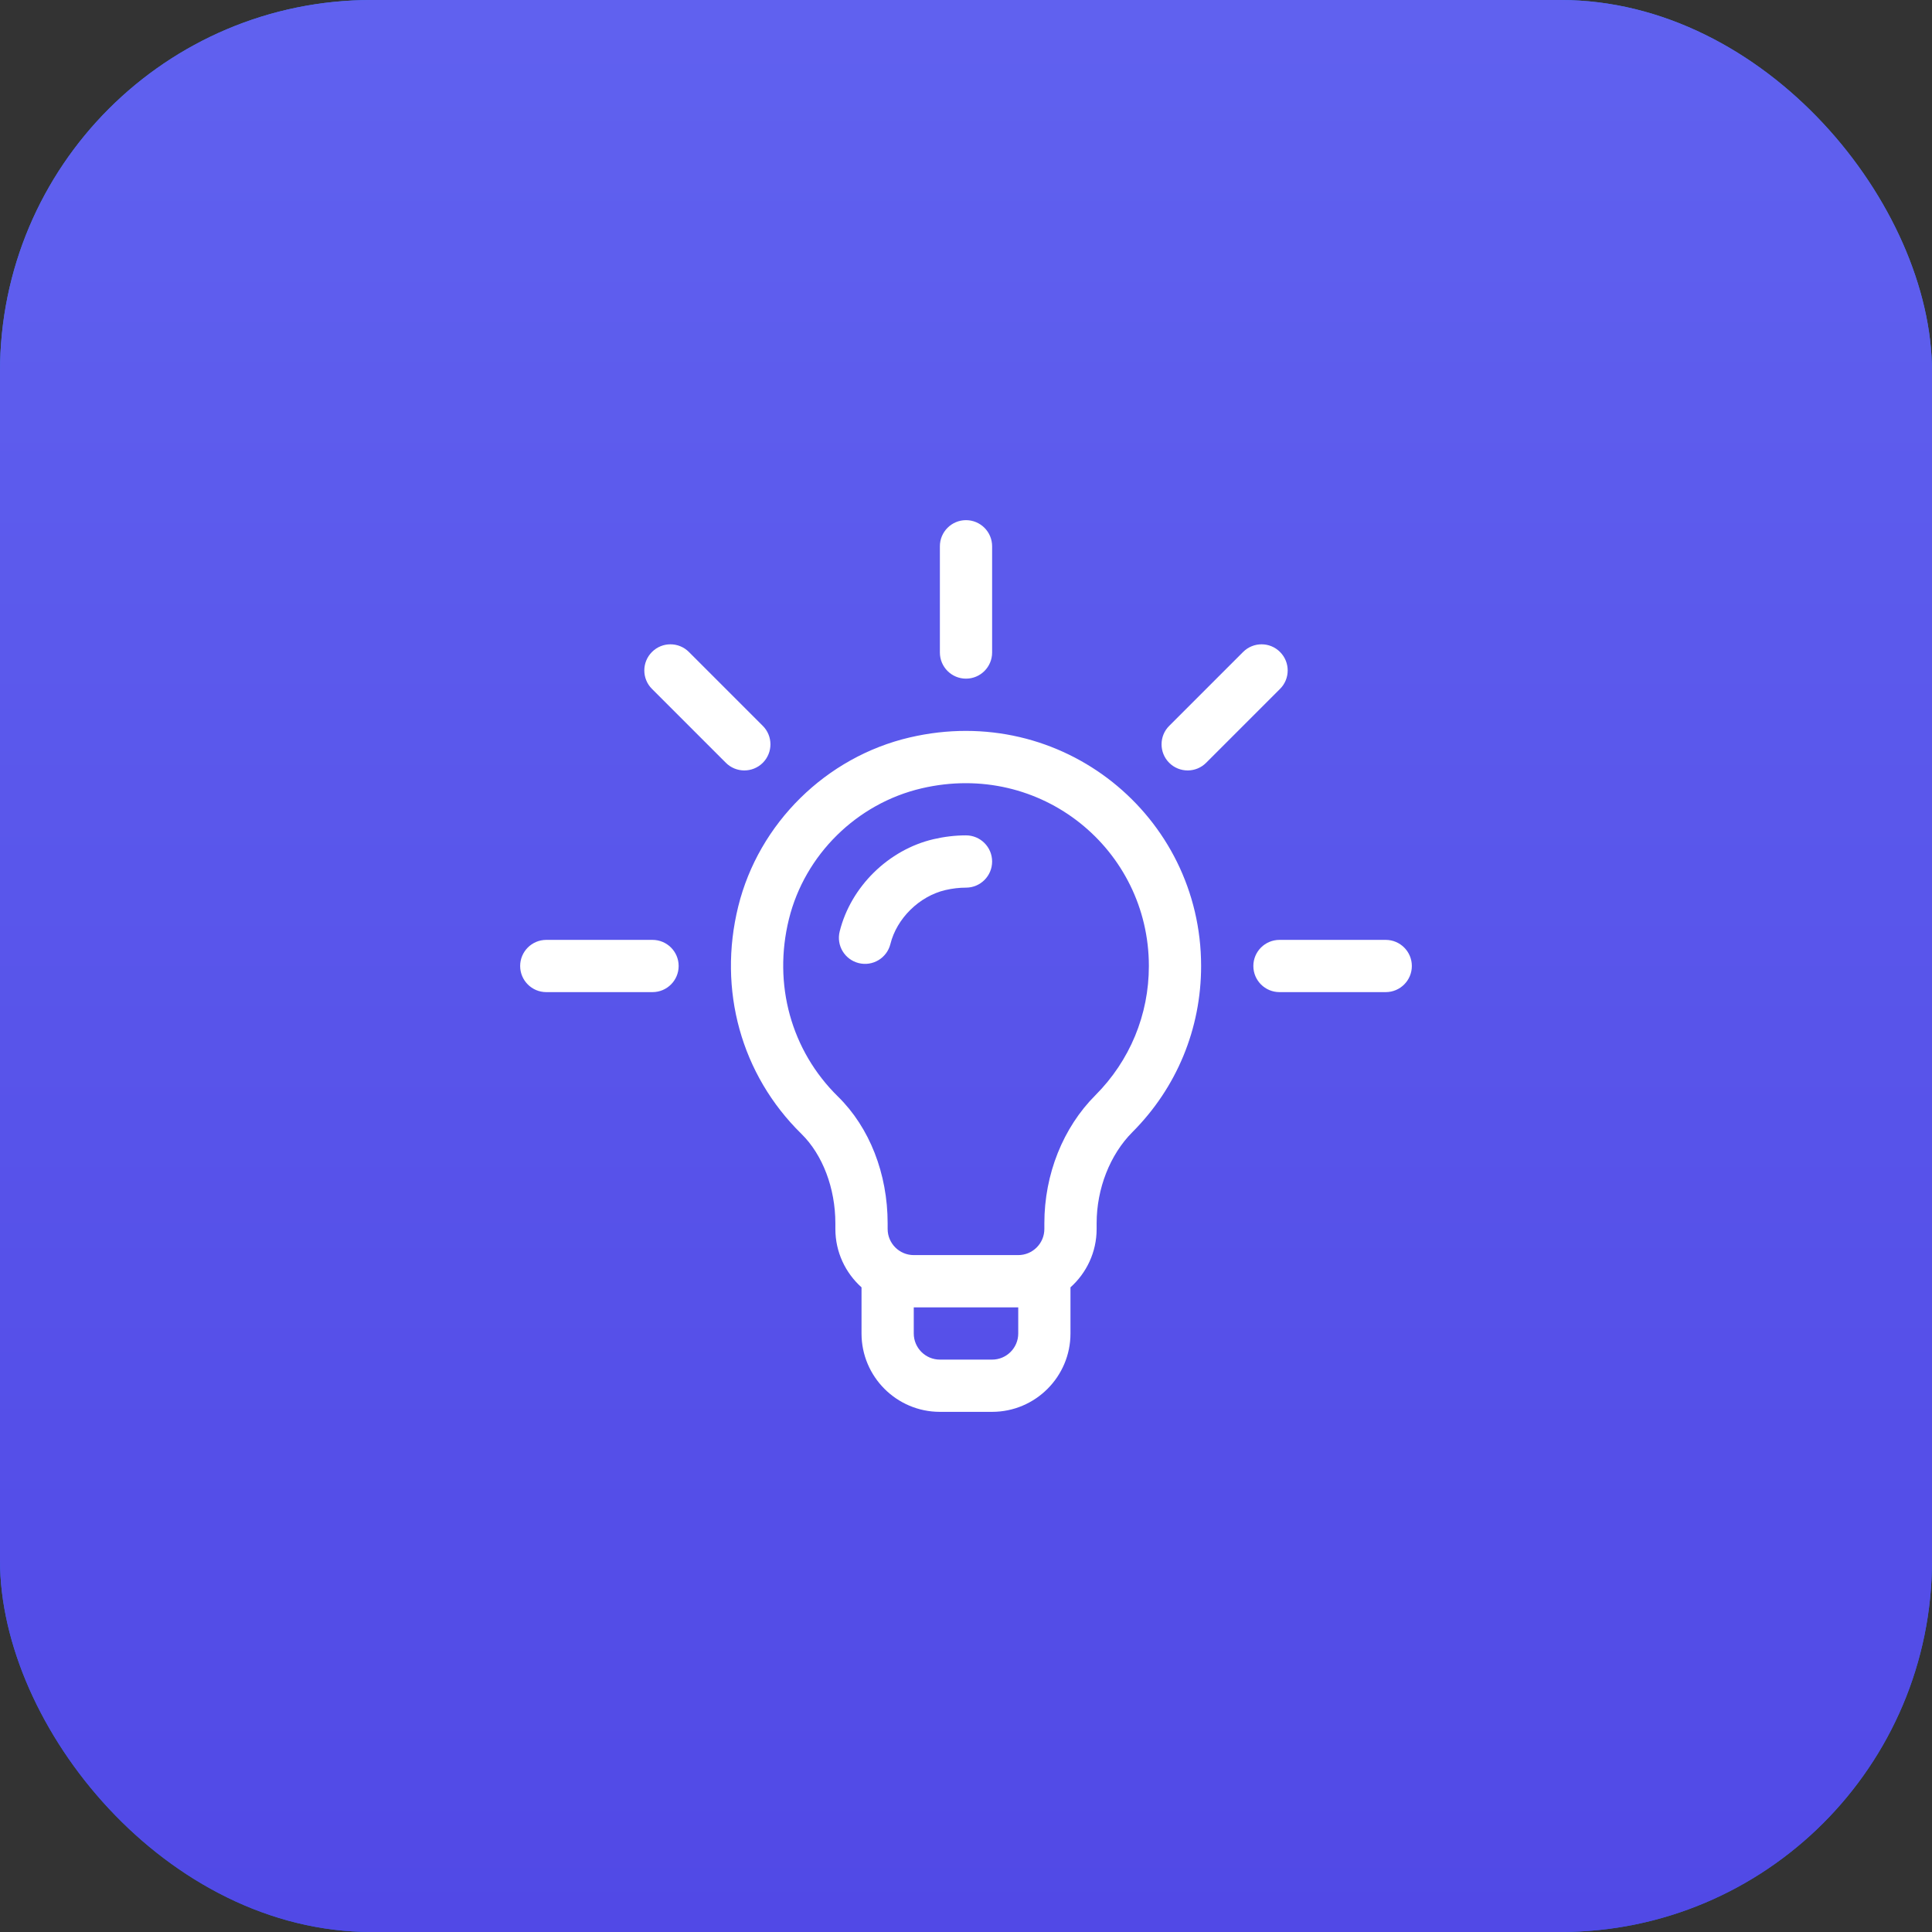 <svg width="52" height="52" viewBox="0 0 52 52" fill="none" xmlns="http://www.w3.org/2000/svg">
<rect x="0" y="0" width="52" height="52" fill="#333333" stroke="none"/>
<rect width="52" height="52" rx="10" fill="url(#paint0_linear_976_4734)"/>
<rect width="52" height="52" rx="10" fill="url(#paint1_linear_976_4734)"/>
<g clip-path="url(#clip0_976_4734)">
<path d="M24.487 19.848C22.235 20.373 20.423 22.158 19.87 24.396C19.315 26.642 19.95 28.93 21.57 30.518C22.142 31.08 22.484 31.981 22.484 32.927V33.078C22.484 33.701 22.756 34.262 23.188 34.649V35.891C23.188 37.054 24.134 38 25.297 38H26.703C27.866 38 28.812 37.054 28.812 35.891V34.649C29.244 34.262 29.516 33.701 29.516 33.078V32.924C29.516 31.992 29.876 31.075 30.48 30.47C31.672 29.275 32.328 27.688 32.328 26C32.328 21.965 28.589 18.892 24.487 19.848ZM27.406 35.891C27.406 36.278 27.091 36.594 26.703 36.594H25.297C24.909 36.594 24.594 36.278 24.594 35.891V35.188H27.406V35.891ZM29.484 29.477C28.61 30.352 28.109 31.609 28.109 32.924V33.078C28.109 33.466 27.794 33.781 27.406 33.781H24.594C24.206 33.781 23.891 33.466 23.891 33.078V32.927C23.891 31.591 23.404 30.347 22.554 29.514C21.294 28.278 20.8 26.491 21.235 24.734C21.663 23.004 23.064 21.624 24.806 21.218C28.025 20.467 30.922 22.87 30.922 26C30.922 27.313 30.411 28.547 29.484 29.477ZM20.531 19.537L18.542 17.548C18.268 17.273 17.822 17.273 17.548 17.548C17.273 17.823 17.273 18.268 17.548 18.542L19.537 20.531C19.811 20.805 20.256 20.805 20.531 20.531C20.805 20.256 20.805 19.811 20.531 19.537ZM17.562 25.297H14.703C14.315 25.297 14 25.612 14 26C14 26.388 14.315 26.703 14.703 26.703H17.562C17.951 26.703 18.266 26.388 18.266 26C18.266 25.612 17.951 25.297 17.562 25.297ZM37.297 25.297H34.438C34.049 25.297 33.734 25.612 33.734 26C33.734 26.388 34.049 26.703 34.438 26.703H37.297C37.685 26.703 38 26.388 38 26C38 25.612 37.685 25.297 37.297 25.297ZM34.452 17.548C34.178 17.273 33.733 17.273 33.458 17.548L31.469 19.537C31.195 19.811 31.195 20.256 31.469 20.531C31.744 20.805 32.189 20.805 32.463 20.531L34.452 18.542C34.727 18.268 34.727 17.823 34.452 17.548ZM26 14C25.612 14 25.297 14.315 25.297 14.703V17.562C25.297 17.951 25.612 18.266 26 18.266C26.388 18.266 26.703 17.951 26.703 17.562V14.703C26.703 14.315 26.388 14 26 14Z" fill="white"/>
<path d="M26 22.484C25.711 22.484 25.417 22.519 25.125 22.587C23.913 22.87 22.898 23.868 22.6 25.071C22.506 25.448 22.736 25.829 23.113 25.922C23.49 26.016 23.871 25.786 23.965 25.409C24.136 24.717 24.745 24.12 25.446 23.956C25.632 23.913 25.819 23.891 26 23.891C26.388 23.891 26.703 23.576 26.703 23.188C26.703 22.799 26.388 22.484 26 22.484Z" fill="white"/>
</g>
<defs>
<linearGradient id="paint0_linear_976_4734" x1="26" y1="0" x2="26" y2="52" gradientUnits="userSpaceOnUse">
<stop stop-color="#3579F3"/>
<stop offset="1" stop-color="#2766ED"/>
</linearGradient>
<linearGradient id="paint1_linear_976_4734" x1="26" y1="0" x2="26" y2="52" gradientUnits="userSpaceOnUse">
<stop stop-color="#6061EF"/>
<stop offset="1" stop-color="#5149E6"/>
</linearGradient>
<clipPath id="clip0_976_4734">
<rect width="24" height="24" fill="white" transform="translate(14 14)"/>
</clipPath>
</defs>
</svg>
